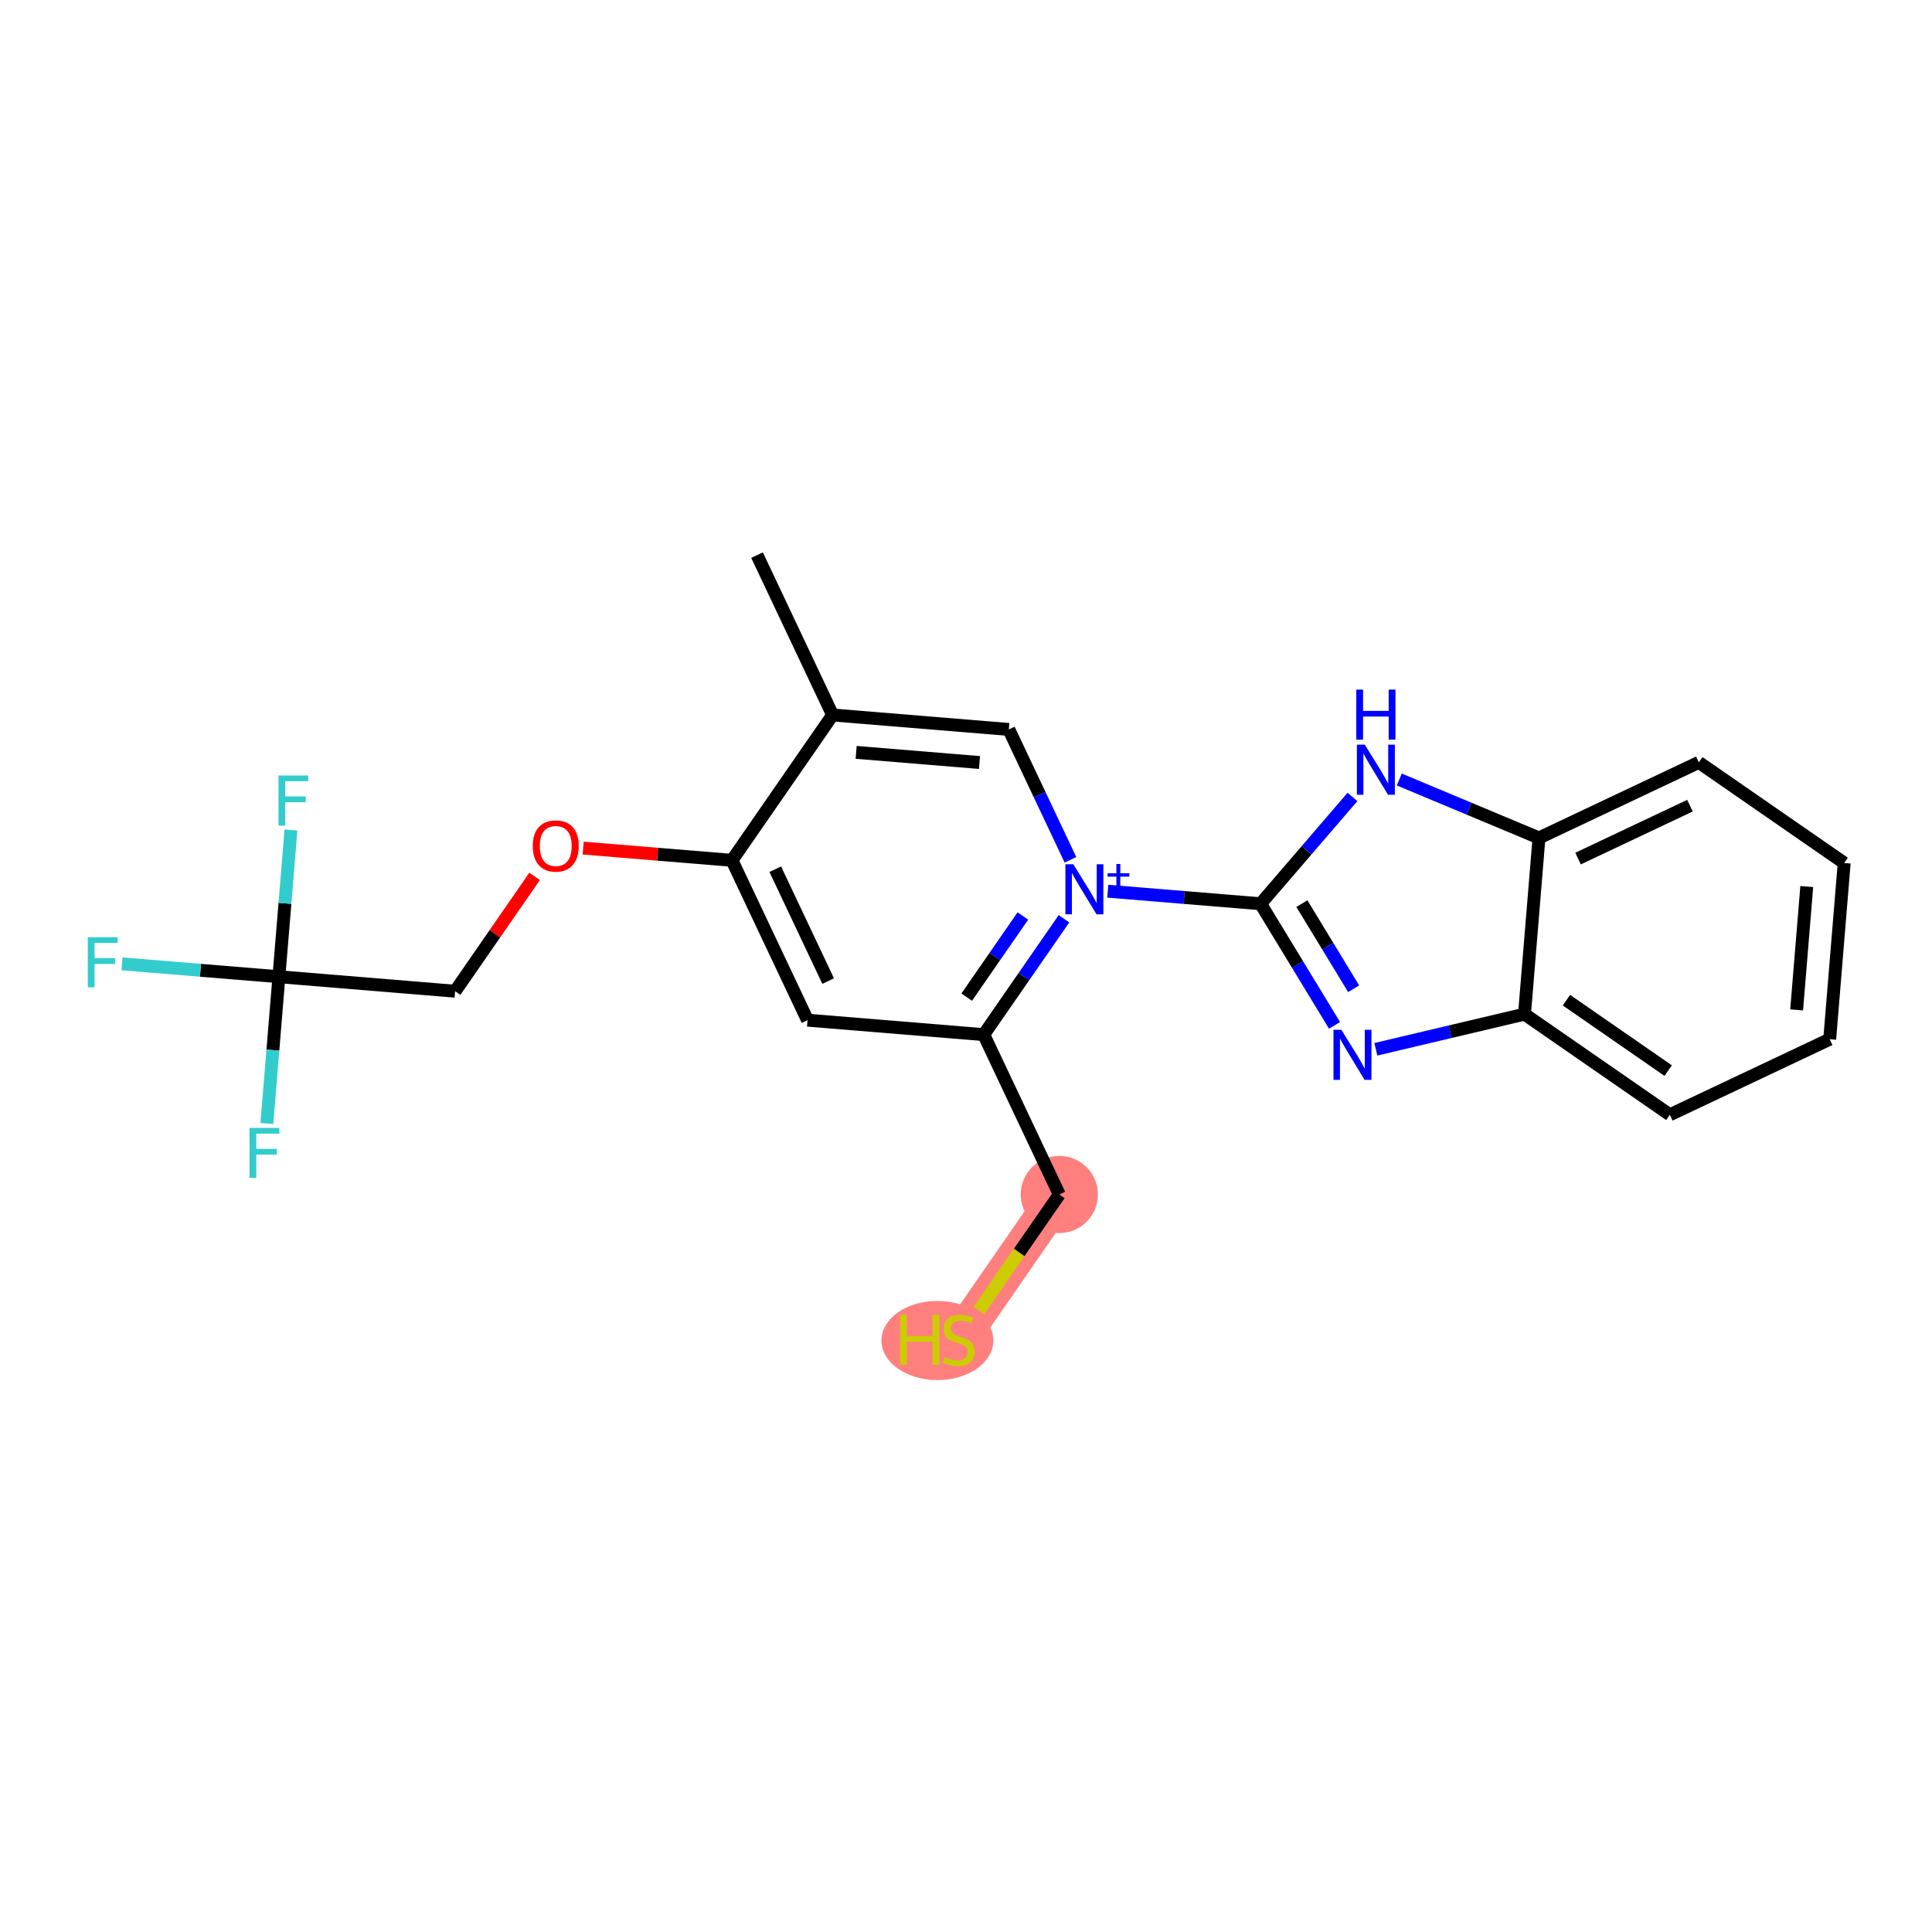 <?xml version='1.0' encoding='iso-8859-1'?>
<svg version='1.1' baseProfile='full'
              xmlns='http://www.w3.org/2000/svg'
                      xmlns:rdkit='http://www.rdkit.org/xml'
                      xmlns:xlink='http://www.w3.org/1999/xlink'
                  xml:space='preserve'
width='300px' height='300px' viewBox='0 0 300 300'>
<!-- END OF HEADER -->
<rect style='opacity:1.0;fill:#FFFFFF;stroke:none' width='300' height='300' x='0' y='0'> </rect>
<rect style='opacity:1.0;fill:#FFFFFF;stroke:none' width='300' height='300' x='0' y='0'> </rect>
<path d='M 164.489,185.479 L 148.861,208.05' style='fill:none;fill-rule:evenodd;stroke:#FF7F7F;stroke-width:5.9px;stroke-linecap:butt;stroke-linejoin:miter;stroke-opacity:1' />
<ellipse cx='164.489' cy='185.479' rx='5.491' ry='5.491'  style='fill:#FF7F7F;fill-rule:evenodd;stroke:#FF7F7F;stroke-width:1.0px;stroke-linecap:butt;stroke-linejoin:miter;stroke-opacity:1' />
<ellipse cx='145.561' cy='208.155' rx='8.192' ry='5.645'  style='fill:#FF7F7F;fill-rule:evenodd;stroke:#FF7F7F;stroke-width:1.0px;stroke-linecap:butt;stroke-linejoin:miter;stroke-opacity:1' />
<path class='bond-0 atom-0 atom-1' d='M 117.553,86.2 L 129.287,111.02' style='fill:none;fill-rule:evenodd;stroke:#000000;stroke-width:2.0px;stroke-linecap:butt;stroke-linejoin:miter;stroke-opacity:1' />
<path class='bond-1 atom-1 atom-2' d='M 129.287,111.02 L 156.648,113.268' style='fill:none;fill-rule:evenodd;stroke:#000000;stroke-width:2.0px;stroke-linecap:butt;stroke-linejoin:miter;stroke-opacity:1' />
<path class='bond-1 atom-1 atom-2' d='M 132.942,116.829 L 152.094,118.403' style='fill:none;fill-rule:evenodd;stroke:#000000;stroke-width:2.0px;stroke-linecap:butt;stroke-linejoin:miter;stroke-opacity:1' />
<path class='bond-23 atom-17 atom-1' d='M 113.659,133.592 L 129.287,111.02' style='fill:none;fill-rule:evenodd;stroke:#000000;stroke-width:2.0px;stroke-linecap:butt;stroke-linejoin:miter;stroke-opacity:1' />
<path class='bond-2 atom-2 atom-3' d='M 156.648,113.268 L 161.434,123.391' style='fill:none;fill-rule:evenodd;stroke:#000000;stroke-width:2.0px;stroke-linecap:butt;stroke-linejoin:miter;stroke-opacity:1' />
<path class='bond-2 atom-2 atom-3' d='M 161.434,123.391 L 166.22,133.514' style='fill:none;fill-rule:evenodd;stroke:#0000FF;stroke-width:2.0px;stroke-linecap:butt;stroke-linejoin:miter;stroke-opacity:1' />
<path class='bond-3 atom-3 atom-4' d='M 172.017,138.386 L 183.88,139.361' style='fill:none;fill-rule:evenodd;stroke:#0000FF;stroke-width:2.0px;stroke-linecap:butt;stroke-linejoin:miter;stroke-opacity:1' />
<path class='bond-3 atom-3 atom-4' d='M 183.88,139.361 L 195.744,140.335' style='fill:none;fill-rule:evenodd;stroke:#000000;stroke-width:2.0px;stroke-linecap:butt;stroke-linejoin:miter;stroke-opacity:1' />
<path class='bond-12 atom-3 atom-13' d='M 165.216,142.661 L 158.985,151.66' style='fill:none;fill-rule:evenodd;stroke:#0000FF;stroke-width:2.0px;stroke-linecap:butt;stroke-linejoin:miter;stroke-opacity:1' />
<path class='bond-12 atom-3 atom-13' d='M 158.985,151.66 L 152.755,160.659' style='fill:none;fill-rule:evenodd;stroke:#000000;stroke-width:2.0px;stroke-linecap:butt;stroke-linejoin:miter;stroke-opacity:1' />
<path class='bond-12 atom-3 atom-13' d='M 158.832,142.235 L 154.471,148.535' style='fill:none;fill-rule:evenodd;stroke:#0000FF;stroke-width:2.0px;stroke-linecap:butt;stroke-linejoin:miter;stroke-opacity:1' />
<path class='bond-12 atom-3 atom-13' d='M 154.471,148.535 L 150.11,154.834' style='fill:none;fill-rule:evenodd;stroke:#000000;stroke-width:2.0px;stroke-linecap:butt;stroke-linejoin:miter;stroke-opacity:1' />
<path class='bond-4 atom-4 atom-5' d='M 195.744,140.335 L 201.485,149.777' style='fill:none;fill-rule:evenodd;stroke:#000000;stroke-width:2.0px;stroke-linecap:butt;stroke-linejoin:miter;stroke-opacity:1' />
<path class='bond-4 atom-4 atom-5' d='M 201.485,149.777 L 207.226,159.218' style='fill:none;fill-rule:evenodd;stroke:#0000FF;stroke-width:2.0px;stroke-linecap:butt;stroke-linejoin:miter;stroke-opacity:1' />
<path class='bond-4 atom-4 atom-5' d='M 202.157,140.315 L 206.176,146.924' style='fill:none;fill-rule:evenodd;stroke:#000000;stroke-width:2.0px;stroke-linecap:butt;stroke-linejoin:miter;stroke-opacity:1' />
<path class='bond-4 atom-4 atom-5' d='M 206.176,146.924 L 210.195,153.533' style='fill:none;fill-rule:evenodd;stroke:#0000FF;stroke-width:2.0px;stroke-linecap:butt;stroke-linejoin:miter;stroke-opacity:1' />
<path class='bond-24 atom-12 atom-4' d='M 210.01,123.747 L 202.877,132.041' style='fill:none;fill-rule:evenodd;stroke:#0000FF;stroke-width:2.0px;stroke-linecap:butt;stroke-linejoin:miter;stroke-opacity:1' />
<path class='bond-24 atom-12 atom-4' d='M 202.877,132.041 L 195.744,140.335' style='fill:none;fill-rule:evenodd;stroke:#000000;stroke-width:2.0px;stroke-linecap:butt;stroke-linejoin:miter;stroke-opacity:1' />
<path class='bond-5 atom-5 atom-6' d='M 213.642,162.933 L 225.183,160.204' style='fill:none;fill-rule:evenodd;stroke:#0000FF;stroke-width:2.0px;stroke-linecap:butt;stroke-linejoin:miter;stroke-opacity:1' />
<path class='bond-5 atom-5 atom-6' d='M 225.183,160.204 L 236.724,157.475' style='fill:none;fill-rule:evenodd;stroke:#000000;stroke-width:2.0px;stroke-linecap:butt;stroke-linejoin:miter;stroke-opacity:1' />
<path class='bond-6 atom-6 atom-7' d='M 236.724,157.475 L 259.296,173.102' style='fill:none;fill-rule:evenodd;stroke:#000000;stroke-width:2.0px;stroke-linecap:butt;stroke-linejoin:miter;stroke-opacity:1' />
<path class='bond-6 atom-6 atom-7' d='M 243.236,155.305 L 259.036,166.244' style='fill:none;fill-rule:evenodd;stroke:#000000;stroke-width:2.0px;stroke-linecap:butt;stroke-linejoin:miter;stroke-opacity:1' />
<path class='bond-25 atom-11 atom-6' d='M 238.972,130.114 L 236.724,157.475' style='fill:none;fill-rule:evenodd;stroke:#000000;stroke-width:2.0px;stroke-linecap:butt;stroke-linejoin:miter;stroke-opacity:1' />
<path class='bond-7 atom-7 atom-8' d='M 259.296,173.102 L 284.116,161.368' style='fill:none;fill-rule:evenodd;stroke:#000000;stroke-width:2.0px;stroke-linecap:butt;stroke-linejoin:miter;stroke-opacity:1' />
<path class='bond-8 atom-8 atom-9' d='M 284.116,161.368 L 286.364,134.007' style='fill:none;fill-rule:evenodd;stroke:#000000;stroke-width:2.0px;stroke-linecap:butt;stroke-linejoin:miter;stroke-opacity:1' />
<path class='bond-8 atom-8 atom-9' d='M 278.981,156.815 L 280.554,137.662' style='fill:none;fill-rule:evenodd;stroke:#000000;stroke-width:2.0px;stroke-linecap:butt;stroke-linejoin:miter;stroke-opacity:1' />
<path class='bond-9 atom-9 atom-10' d='M 286.364,134.007 L 263.792,118.38' style='fill:none;fill-rule:evenodd;stroke:#000000;stroke-width:2.0px;stroke-linecap:butt;stroke-linejoin:miter;stroke-opacity:1' />
<path class='bond-10 atom-10 atom-11' d='M 263.792,118.38 L 238.972,130.114' style='fill:none;fill-rule:evenodd;stroke:#000000;stroke-width:2.0px;stroke-linecap:butt;stroke-linejoin:miter;stroke-opacity:1' />
<path class='bond-10 atom-10 atom-11' d='M 262.416,125.104 L 245.042,133.317' style='fill:none;fill-rule:evenodd;stroke:#000000;stroke-width:2.0px;stroke-linecap:butt;stroke-linejoin:miter;stroke-opacity:1' />
<path class='bond-11 atom-11 atom-12' d='M 238.972,130.114 L 228.126,125.577' style='fill:none;fill-rule:evenodd;stroke:#000000;stroke-width:2.0px;stroke-linecap:butt;stroke-linejoin:miter;stroke-opacity:1' />
<path class='bond-11 atom-11 atom-12' d='M 228.126,125.577 L 217.28,121.041' style='fill:none;fill-rule:evenodd;stroke:#0000FF;stroke-width:2.0px;stroke-linecap:butt;stroke-linejoin:miter;stroke-opacity:1' />
<path class='bond-13 atom-13 atom-14' d='M 152.755,160.659 L 164.489,185.479' style='fill:none;fill-rule:evenodd;stroke:#000000;stroke-width:2.0px;stroke-linecap:butt;stroke-linejoin:miter;stroke-opacity:1' />
<path class='bond-15 atom-13 atom-16' d='M 152.755,160.659 L 125.393,158.411' style='fill:none;fill-rule:evenodd;stroke:#000000;stroke-width:2.0px;stroke-linecap:butt;stroke-linejoin:miter;stroke-opacity:1' />
<path class='bond-14 atom-14 atom-15' d='M 164.489,185.479 L 158.251,194.489' style='fill:none;fill-rule:evenodd;stroke:#000000;stroke-width:2.0px;stroke-linecap:butt;stroke-linejoin:miter;stroke-opacity:1' />
<path class='bond-14 atom-14 atom-15' d='M 158.251,194.489 L 152.013,203.498' style='fill:none;fill-rule:evenodd;stroke:#CCCC00;stroke-width:2.0px;stroke-linecap:butt;stroke-linejoin:miter;stroke-opacity:1' />
<path class='bond-16 atom-16 atom-17' d='M 125.393,158.411 L 113.659,133.592' style='fill:none;fill-rule:evenodd;stroke:#000000;stroke-width:2.0px;stroke-linecap:butt;stroke-linejoin:miter;stroke-opacity:1' />
<path class='bond-16 atom-16 atom-17' d='M 128.597,152.341 L 120.383,134.968' style='fill:none;fill-rule:evenodd;stroke:#000000;stroke-width:2.0px;stroke-linecap:butt;stroke-linejoin:miter;stroke-opacity:1' />
<path class='bond-17 atom-17 atom-18' d='M 113.659,133.592 L 102.106,132.642' style='fill:none;fill-rule:evenodd;stroke:#000000;stroke-width:2.0px;stroke-linecap:butt;stroke-linejoin:miter;stroke-opacity:1' />
<path class='bond-17 atom-17 atom-18' d='M 102.106,132.642 L 90.553,131.693' style='fill:none;fill-rule:evenodd;stroke:#FF0000;stroke-width:2.0px;stroke-linecap:butt;stroke-linejoin:miter;stroke-opacity:1' />
<path class='bond-18 atom-18 atom-19' d='M 83.017,136.082 L 76.844,144.999' style='fill:none;fill-rule:evenodd;stroke:#FF0000;stroke-width:2.0px;stroke-linecap:butt;stroke-linejoin:miter;stroke-opacity:1' />
<path class='bond-18 atom-18 atom-19' d='M 76.844,144.999 L 70.671,153.915' style='fill:none;fill-rule:evenodd;stroke:#000000;stroke-width:2.0px;stroke-linecap:butt;stroke-linejoin:miter;stroke-opacity:1' />
<path class='bond-19 atom-19 atom-20' d='M 70.671,153.915 L 43.309,151.667' style='fill:none;fill-rule:evenodd;stroke:#000000;stroke-width:2.0px;stroke-linecap:butt;stroke-linejoin:miter;stroke-opacity:1' />
<path class='bond-20 atom-20 atom-21' d='M 43.309,151.667 L 31.128,150.667' style='fill:none;fill-rule:evenodd;stroke:#000000;stroke-width:2.0px;stroke-linecap:butt;stroke-linejoin:miter;stroke-opacity:1' />
<path class='bond-20 atom-20 atom-21' d='M 31.128,150.667 L 18.946,149.666' style='fill:none;fill-rule:evenodd;stroke:#33CCCC;stroke-width:2.0px;stroke-linecap:butt;stroke-linejoin:miter;stroke-opacity:1' />
<path class='bond-21 atom-20 atom-22' d='M 43.309,151.667 L 42.373,163.061' style='fill:none;fill-rule:evenodd;stroke:#000000;stroke-width:2.0px;stroke-linecap:butt;stroke-linejoin:miter;stroke-opacity:1' />
<path class='bond-21 atom-20 atom-22' d='M 42.373,163.061 L 41.437,174.455' style='fill:none;fill-rule:evenodd;stroke:#33CCCC;stroke-width:2.0px;stroke-linecap:butt;stroke-linejoin:miter;stroke-opacity:1' />
<path class='bond-22 atom-20 atom-23' d='M 43.309,151.667 L 44.245,140.274' style='fill:none;fill-rule:evenodd;stroke:#000000;stroke-width:2.0px;stroke-linecap:butt;stroke-linejoin:miter;stroke-opacity:1' />
<path class='bond-22 atom-20 atom-23' d='M 44.245,140.274 L 45.181,128.88' style='fill:none;fill-rule:evenodd;stroke:#33CCCC;stroke-width:2.0px;stroke-linecap:butt;stroke-linejoin:miter;stroke-opacity:1' />
<path  class='atom-3' d='M 166.664 134.2
L 169.211 138.318
Q 169.464 138.724, 169.87 139.46
Q 170.277 140.196, 170.298 140.24
L 170.298 134.2
L 171.331 134.2
L 171.331 141.975
L 170.266 141.975
L 167.531 137.472
Q 167.213 136.945, 166.872 136.341
Q 166.543 135.737, 166.444 135.551
L 166.444 141.975
L 165.434 141.975
L 165.434 134.2
L 166.664 134.2
' fill='#0000FF'/>
<path  class='atom-3' d='M 171.983 135.601
L 173.353 135.601
L 173.353 134.159
L 173.962 134.159
L 173.962 135.601
L 175.368 135.601
L 175.368 136.123
L 173.962 136.123
L 173.962 137.573
L 173.353 137.573
L 173.353 136.123
L 171.983 136.123
L 171.983 135.601
' fill='#0000FF'/>
<path  class='atom-5' d='M 208.289 159.905
L 210.837 164.023
Q 211.089 164.429, 211.496 165.165
Q 211.902 165.901, 211.924 165.945
L 211.924 159.905
L 212.956 159.905
L 212.956 167.68
L 211.891 167.68
L 209.157 163.177
Q 208.838 162.65, 208.498 162.046
Q 208.168 161.442, 208.069 161.256
L 208.069 167.68
L 207.059 167.68
L 207.059 159.905
L 208.289 159.905
' fill='#0000FF'/>
<path  class='atom-12' d='M 211.926 115.633
L 214.474 119.751
Q 214.726 120.158, 215.133 120.893
Q 215.539 121.629, 215.561 121.673
L 215.561 115.633
L 216.593 115.633
L 216.593 123.408
L 215.528 123.408
L 212.794 118.906
Q 212.475 118.379, 212.135 117.775
Q 211.805 117.171, 211.707 116.984
L 211.707 123.408
L 210.696 123.408
L 210.696 115.633
L 211.926 115.633
' fill='#0000FF'/>
<path  class='atom-12' d='M 210.603 107.081
L 211.657 107.081
L 211.657 110.386
L 215.632 110.386
L 215.632 107.081
L 216.687 107.081
L 216.687 114.856
L 215.632 114.856
L 215.632 111.265
L 211.657 111.265
L 211.657 114.856
L 210.603 114.856
L 210.603 107.081
' fill='#0000FF'/>
<path  class='atom-15' d='M 139.769 204.163
L 140.823 204.163
L 140.823 207.468
L 144.798 207.468
L 144.798 204.163
L 145.852 204.163
L 145.852 211.938
L 144.798 211.938
L 144.798 208.347
L 140.823 208.347
L 140.823 211.938
L 139.769 211.938
L 139.769 204.163
' fill='#CCCC00'/>
<path  class='atom-15' d='M 146.665 210.73
Q 146.753 210.763, 147.115 210.916
Q 147.478 211.07, 147.873 211.169
Q 148.279 211.257, 148.675 211.257
Q 149.41 211.257, 149.839 210.905
Q 150.267 210.543, 150.267 209.917
Q 150.267 209.489, 150.047 209.225
Q 149.839 208.962, 149.509 208.819
Q 149.18 208.676, 148.631 208.511
Q 147.939 208.303, 147.522 208.105
Q 147.115 207.908, 146.819 207.49
Q 146.533 207.073, 146.533 206.37
Q 146.533 205.393, 147.192 204.789
Q 147.862 204.185, 149.18 204.185
Q 150.08 204.185, 151.102 204.613
L 150.849 205.459
Q 149.916 205.074, 149.213 205.074
Q 148.455 205.074, 148.038 205.393
Q 147.62 205.7, 147.631 206.238
Q 147.631 206.656, 147.84 206.908
Q 148.06 207.161, 148.367 207.304
Q 148.686 207.446, 149.213 207.611
Q 149.916 207.831, 150.333 208.05
Q 150.75 208.27, 151.047 208.72
Q 151.354 209.159, 151.354 209.917
Q 151.354 210.993, 150.629 211.575
Q 149.916 212.146, 148.719 212.146
Q 148.027 212.146, 147.5 211.993
Q 146.984 211.85, 146.369 211.597
L 146.665 210.73
' fill='#CCCC00'/>
<path  class='atom-18' d='M 82.729 131.366
Q 82.729 129.499, 83.652 128.456
Q 84.574 127.412, 86.298 127.412
Q 88.022 127.412, 88.945 128.456
Q 89.867 129.499, 89.867 131.366
Q 89.867 133.254, 88.934 134.331
Q 88 135.396, 86.298 135.396
Q 84.585 135.396, 83.652 134.331
Q 82.729 133.265, 82.729 131.366
M 86.298 134.517
Q 87.484 134.517, 88.121 133.727
Q 88.769 132.925, 88.769 131.366
Q 88.769 129.839, 88.121 129.07
Q 87.484 128.291, 86.298 128.291
Q 85.112 128.291, 84.464 129.06
Q 83.827 129.828, 83.827 131.366
Q 83.827 132.936, 84.464 133.727
Q 85.112 134.517, 86.298 134.517
' fill='#FF0000'/>
<path  class='atom-21' d='M 13.636 145.532
L 18.259 145.532
L 18.259 146.422
L 14.68 146.422
L 14.68 148.783
L 17.864 148.783
L 17.864 149.683
L 14.68 149.683
L 14.68 153.307
L 13.636 153.307
L 13.636 145.532
' fill='#33CCCC'/>
<path  class='atom-22' d='M 38.75 175.141
L 43.373 175.141
L 43.373 176.031
L 39.793 176.031
L 39.793 178.392
L 42.978 178.392
L 42.978 179.292
L 39.793 179.292
L 39.793 182.916
L 38.75 182.916
L 38.75 175.141
' fill='#33CCCC'/>
<path  class='atom-23' d='M 43.246 120.419
L 47.869 120.419
L 47.869 121.308
L 44.289 121.308
L 44.289 123.669
L 47.474 123.669
L 47.474 124.57
L 44.289 124.57
L 44.289 128.194
L 43.246 128.194
L 43.246 120.419
' fill='#33CCCC'/>
</svg>
